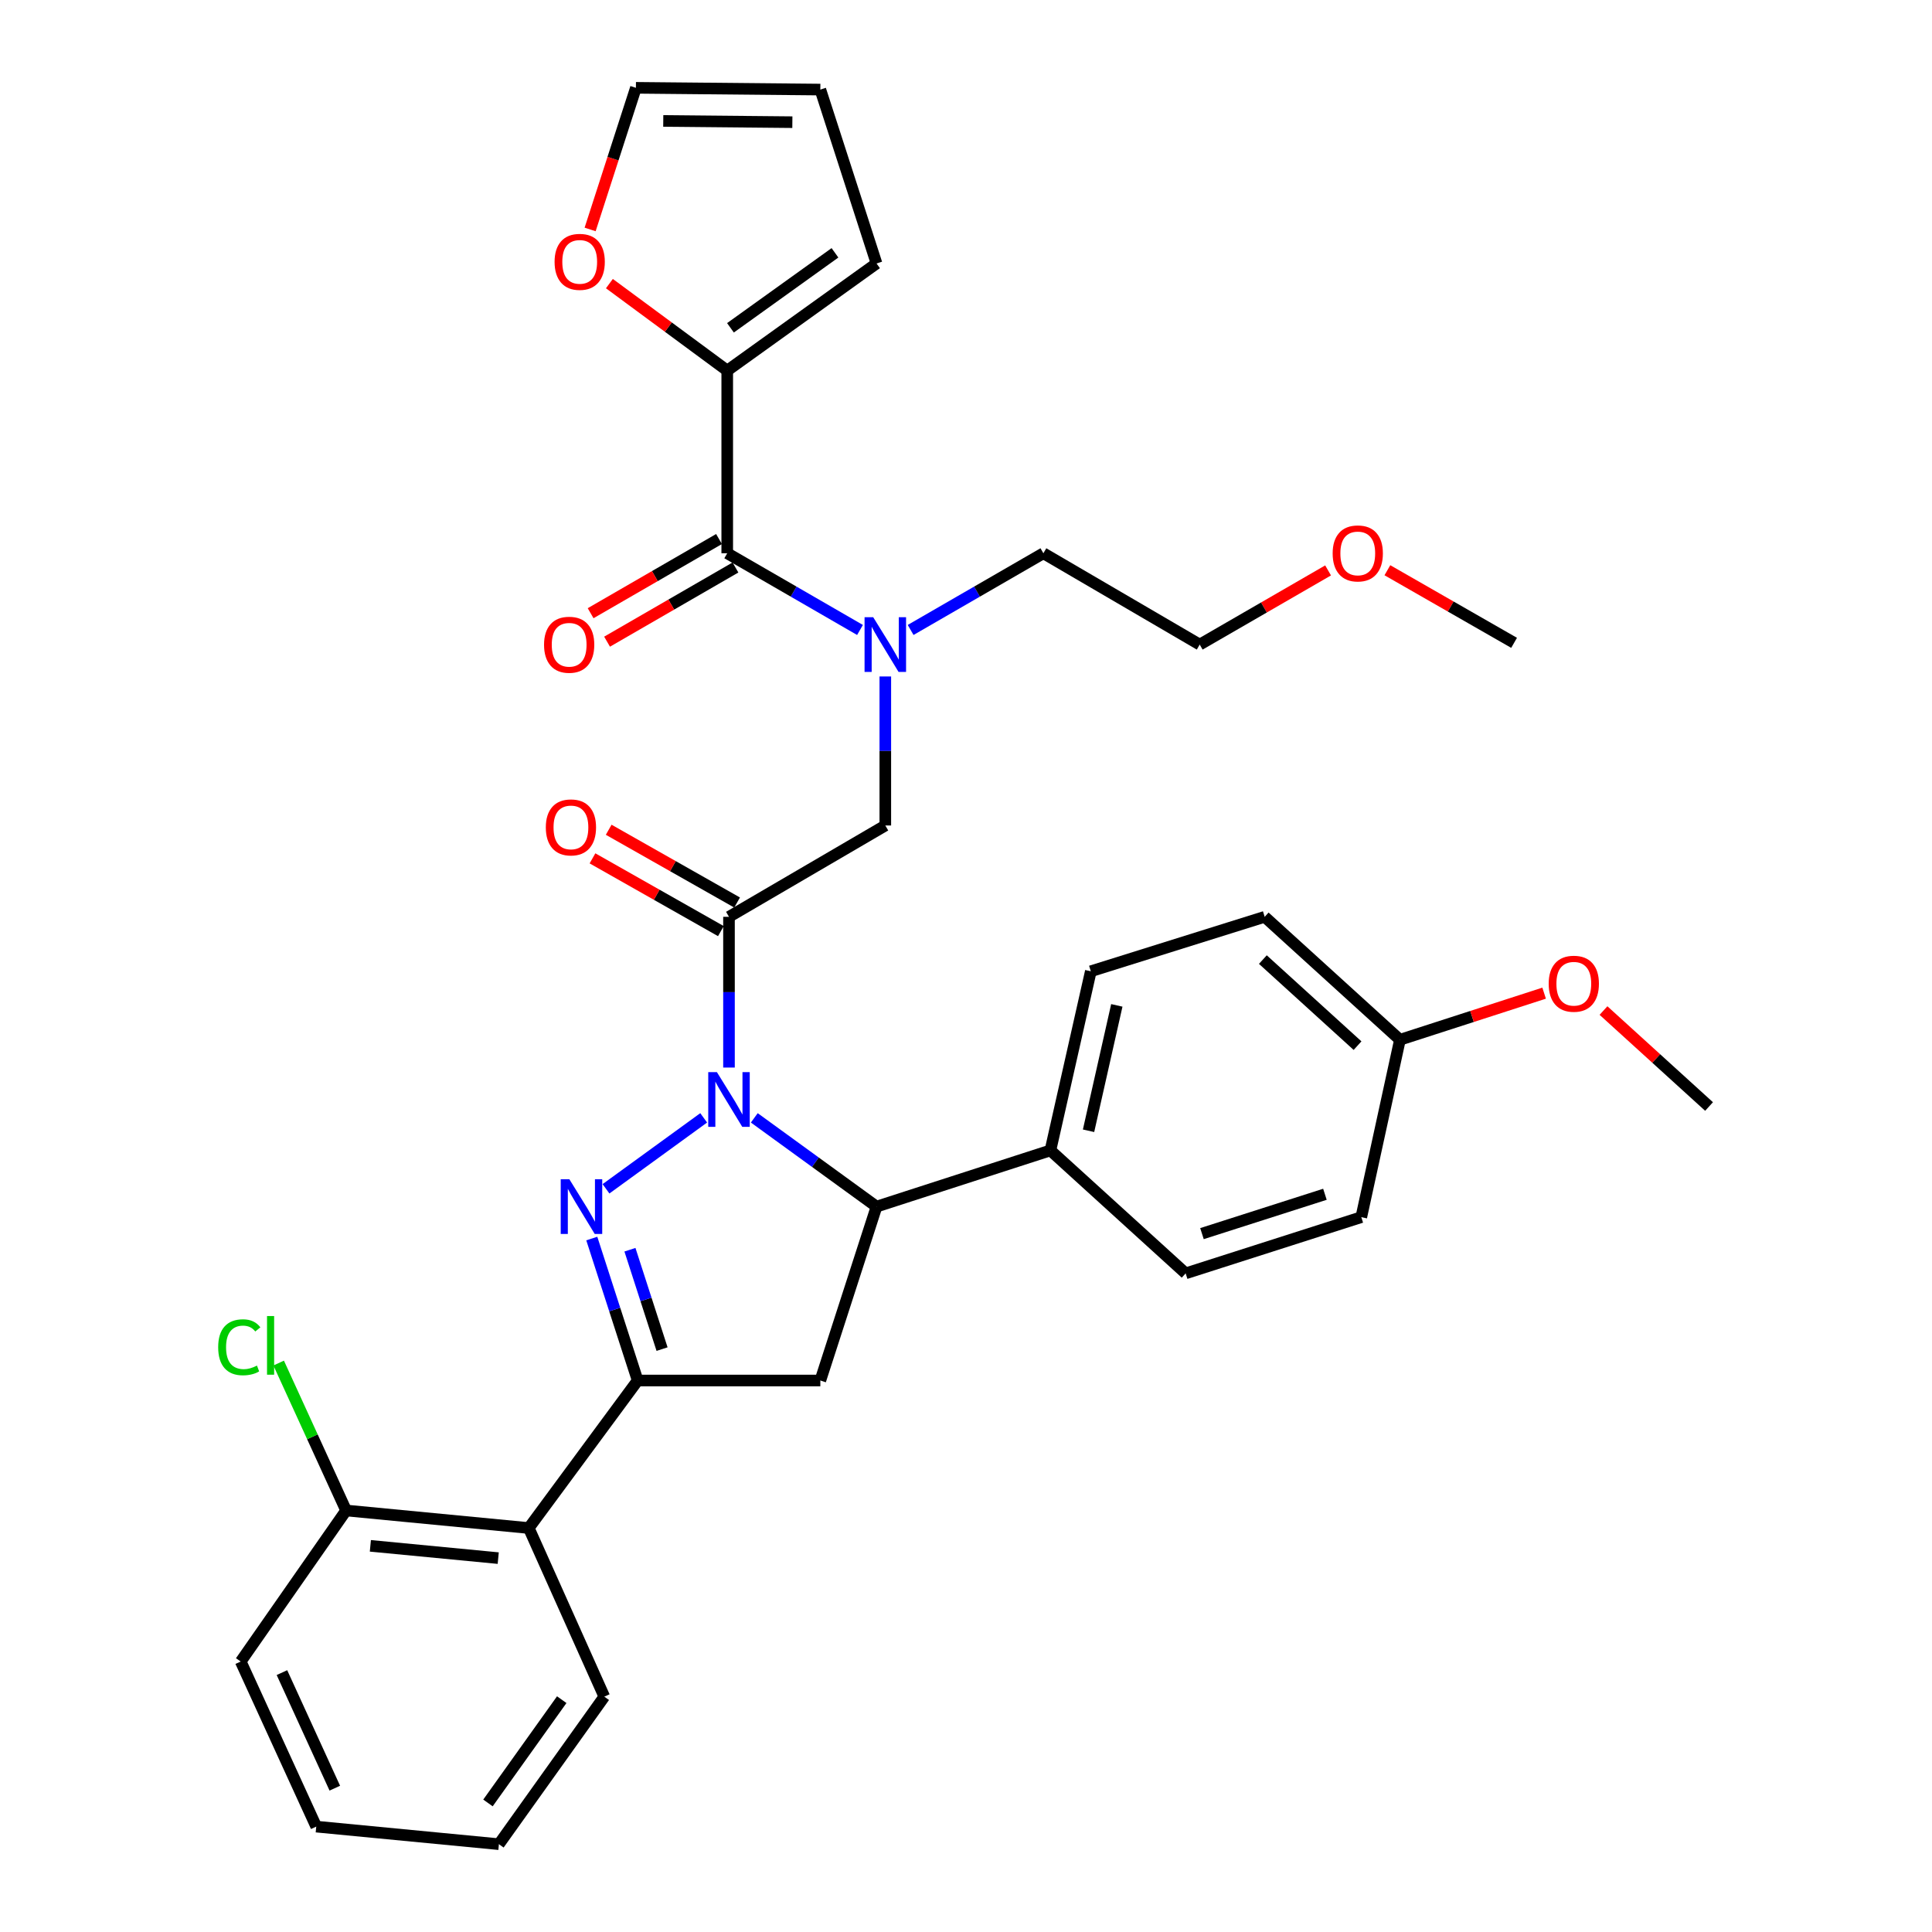 <?xml version='1.0' encoding='iso-8859-1'?>
<svg version='1.1' baseProfile='full'
              xmlns='http://www.w3.org/2000/svg'
                      xmlns:rdkit='http://www.rdkit.org/xml'
                      xmlns:xlink='http://www.w3.org/1999/xlink'
                  xml:space='preserve'
width='1000px' height='1000px' viewBox='0 0 1000 1000'>
<!-- END OF HEADER -->
<rect style='opacity:1.0;fill:#FFFFFF;stroke:none' width='1000' height='1000' x='0' y='0'> </rect>
<path class='bond-0' d='M 471.338,326.068 L 505.697,306.218' style='fill:none;fill-rule:evenodd;stroke:#0000FF;stroke-width:6px;stroke-linecap:butt;stroke-linejoin:miter;stroke-opacity:1' />
<path class='bond-0' d='M 505.697,306.218 L 540.056,286.367' style='fill:none;fill-rule:evenodd;stroke:#000000;stroke-width:6px;stroke-linecap:butt;stroke-linejoin:miter;stroke-opacity:1' />
<path class='bond-1' d='M 458.236,350.139 L 458.236,388.706' style='fill:none;fill-rule:evenodd;stroke:#0000FF;stroke-width:6px;stroke-linecap:butt;stroke-linejoin:miter;stroke-opacity:1' />
<path class='bond-1' d='M 458.236,388.706 L 458.236,427.273' style='fill:none;fill-rule:evenodd;stroke:#000000;stroke-width:6px;stroke-linecap:butt;stroke-linejoin:miter;stroke-opacity:1' />
<path class='bond-2' d='M 445.134,326.068 L 410.775,306.218' style='fill:none;fill-rule:evenodd;stroke:#0000FF;stroke-width:6px;stroke-linecap:butt;stroke-linejoin:miter;stroke-opacity:1' />
<path class='bond-2' d='M 410.775,306.218 L 376.416,286.367' style='fill:none;fill-rule:evenodd;stroke:#000000;stroke-width:6px;stroke-linecap:butt;stroke-linejoin:miter;stroke-opacity:1' />
<path class='bond-3' d='M 376.416,191.815 L 345.92,169.306' style='fill:none;fill-rule:evenodd;stroke:#000000;stroke-width:6px;stroke-linecap:butt;stroke-linejoin:miter;stroke-opacity:1' />
<path class='bond-3' d='M 345.92,169.306 L 315.424,146.797' style='fill:none;fill-rule:evenodd;stroke:#FF0000;stroke-width:6px;stroke-linecap:butt;stroke-linejoin:miter;stroke-opacity:1' />
<path class='bond-4' d='M 376.416,191.815 L 453.69,136.367' style='fill:none;fill-rule:evenodd;stroke:#000000;stroke-width:6px;stroke-linecap:butt;stroke-linejoin:miter;stroke-opacity:1' />
<path class='bond-4' d='M 378.088,169.674 L 432.179,130.861' style='fill:none;fill-rule:evenodd;stroke:#000000;stroke-width:6px;stroke-linecap:butt;stroke-linejoin:miter;stroke-opacity:1' />
<path class='bond-5' d='M 376.416,191.815 L 376.416,286.367' style='fill:none;fill-rule:evenodd;stroke:#000000;stroke-width:6px;stroke-linecap:butt;stroke-linejoin:miter;stroke-opacity:1' />
<path class='bond-6' d='M 381.518,467.144 L 348.289,448.311' style='fill:none;fill-rule:evenodd;stroke:#000000;stroke-width:6px;stroke-linecap:butt;stroke-linejoin:miter;stroke-opacity:1' />
<path class='bond-6' d='M 348.289,448.311 L 315.059,429.479' style='fill:none;fill-rule:evenodd;stroke:#FF0000;stroke-width:6px;stroke-linecap:butt;stroke-linejoin:miter;stroke-opacity:1' />
<path class='bond-6' d='M 373.129,481.946 L 339.9,463.114' style='fill:none;fill-rule:evenodd;stroke:#000000;stroke-width:6px;stroke-linecap:butt;stroke-linejoin:miter;stroke-opacity:1' />
<path class='bond-6' d='M 339.9,463.114 L 306.67,444.282' style='fill:none;fill-rule:evenodd;stroke:#FF0000;stroke-width:6px;stroke-linecap:butt;stroke-linejoin:miter;stroke-opacity:1' />
<path class='bond-7' d='M 377.324,474.545 L 458.236,427.273' style='fill:none;fill-rule:evenodd;stroke:#000000;stroke-width:6px;stroke-linecap:butt;stroke-linejoin:miter;stroke-opacity:1' />
<path class='bond-8' d='M 377.324,474.545 L 377.324,513.554' style='fill:none;fill-rule:evenodd;stroke:#000000;stroke-width:6px;stroke-linecap:butt;stroke-linejoin:miter;stroke-opacity:1' />
<path class='bond-8' d='M 377.324,513.554 L 377.324,552.564' style='fill:none;fill-rule:evenodd;stroke:#0000FF;stroke-width:6px;stroke-linecap:butt;stroke-linejoin:miter;stroke-opacity:1' />
<path class='bond-9' d='M 372.161,279.001 L 338.932,298.199' style='fill:none;fill-rule:evenodd;stroke:#000000;stroke-width:6px;stroke-linecap:butt;stroke-linejoin:miter;stroke-opacity:1' />
<path class='bond-9' d='M 338.932,298.199 L 305.703,317.397' style='fill:none;fill-rule:evenodd;stroke:#FF0000;stroke-width:6px;stroke-linecap:butt;stroke-linejoin:miter;stroke-opacity:1' />
<path class='bond-9' d='M 380.672,293.733 L 347.443,312.931' style='fill:none;fill-rule:evenodd;stroke:#000000;stroke-width:6px;stroke-linecap:butt;stroke-linejoin:miter;stroke-opacity:1' />
<path class='bond-9' d='M 347.443,312.931 L 314.215,332.129' style='fill:none;fill-rule:evenodd;stroke:#FF0000;stroke-width:6px;stroke-linecap:butt;stroke-linejoin:miter;stroke-opacity:1' />
<path class='bond-10' d='M 305.445,118.766 L 317.295,82.11' style='fill:none;fill-rule:evenodd;stroke:#FF0000;stroke-width:6px;stroke-linecap:butt;stroke-linejoin:miter;stroke-opacity:1' />
<path class='bond-10' d='M 317.295,82.11 L 329.145,45.455' style='fill:none;fill-rule:evenodd;stroke:#000000;stroke-width:6px;stroke-linecap:butt;stroke-linejoin:miter;stroke-opacity:1' />
<path class='bond-11' d='M 453.69,136.367 L 424.605,46.362' style='fill:none;fill-rule:evenodd;stroke:#000000;stroke-width:6px;stroke-linecap:butt;stroke-linejoin:miter;stroke-opacity:1' />
<path class='bond-12' d='M 687.416,295.244 L 654.192,314.441' style='fill:none;fill-rule:evenodd;stroke:#FF0000;stroke-width:6px;stroke-linecap:butt;stroke-linejoin:miter;stroke-opacity:1' />
<path class='bond-12' d='M 654.192,314.441 L 620.968,333.638' style='fill:none;fill-rule:evenodd;stroke:#000000;stroke-width:6px;stroke-linecap:butt;stroke-linejoin:miter;stroke-opacity:1' />
<path class='bond-13' d='M 718.11,295.152 L 750.9,313.942' style='fill:none;fill-rule:evenodd;stroke:#FF0000;stroke-width:6px;stroke-linecap:butt;stroke-linejoin:miter;stroke-opacity:1' />
<path class='bond-13' d='M 750.9,313.942 L 783.691,332.731' style='fill:none;fill-rule:evenodd;stroke:#000000;stroke-width:6px;stroke-linecap:butt;stroke-linejoin:miter;stroke-opacity:1' />
<path class='bond-14' d='M 540.056,286.367 L 620.968,333.638' style='fill:none;fill-rule:evenodd;stroke:#000000;stroke-width:6px;stroke-linecap:butt;stroke-linejoin:miter;stroke-opacity:1' />
<path class='bond-15' d='M 390.423,578.6 L 422.056,601.572' style='fill:none;fill-rule:evenodd;stroke:#0000FF;stroke-width:6px;stroke-linecap:butt;stroke-linejoin:miter;stroke-opacity:1' />
<path class='bond-15' d='M 422.056,601.572 L 453.69,624.544' style='fill:none;fill-rule:evenodd;stroke:#000000;stroke-width:6px;stroke-linecap:butt;stroke-linejoin:miter;stroke-opacity:1' />
<path class='bond-16' d='M 364.225,578.601 L 313.662,615.324' style='fill:none;fill-rule:evenodd;stroke:#0000FF;stroke-width:6px;stroke-linecap:butt;stroke-linejoin:miter;stroke-opacity:1' />
<path class='bond-17' d='M 330.053,714.55 L 273.688,790.906' style='fill:none;fill-rule:evenodd;stroke:#000000;stroke-width:6px;stroke-linecap:butt;stroke-linejoin:miter;stroke-opacity:1' />
<path class='bond-18' d='M 330.053,714.55 L 424.605,714.55' style='fill:none;fill-rule:evenodd;stroke:#000000;stroke-width:6px;stroke-linecap:butt;stroke-linejoin:miter;stroke-opacity:1' />
<path class='bond-19' d='M 330.053,714.55 L 318.18,677.809' style='fill:none;fill-rule:evenodd;stroke:#000000;stroke-width:6px;stroke-linecap:butt;stroke-linejoin:miter;stroke-opacity:1' />
<path class='bond-19' d='M 318.18,677.809 L 306.308,641.069' style='fill:none;fill-rule:evenodd;stroke:#0000FF;stroke-width:6px;stroke-linecap:butt;stroke-linejoin:miter;stroke-opacity:1' />
<path class='bond-19' d='M 342.681,698.296 L 334.37,672.578' style='fill:none;fill-rule:evenodd;stroke:#000000;stroke-width:6px;stroke-linecap:butt;stroke-linejoin:miter;stroke-opacity:1' />
<path class='bond-19' d='M 334.37,672.578 L 326.059,646.859' style='fill:none;fill-rule:evenodd;stroke:#0000FF;stroke-width:6px;stroke-linecap:butt;stroke-linejoin:miter;stroke-opacity:1' />
<path class='bond-20' d='M 424.605,714.55 L 453.69,624.544' style='fill:none;fill-rule:evenodd;stroke:#000000;stroke-width:6px;stroke-linecap:butt;stroke-linejoin:miter;stroke-opacity:1' />
<path class='bond-21' d='M 453.69,624.544 L 543.695,595.45' style='fill:none;fill-rule:evenodd;stroke:#000000;stroke-width:6px;stroke-linecap:butt;stroke-linejoin:miter;stroke-opacity:1' />
<path class='bond-22' d='M 273.688,790.906 L 179.145,781.822' style='fill:none;fill-rule:evenodd;stroke:#000000;stroke-width:6px;stroke-linecap:butt;stroke-linejoin:miter;stroke-opacity:1' />
<path class='bond-22' d='M 257.879,806.48 L 191.7,800.121' style='fill:none;fill-rule:evenodd;stroke:#000000;stroke-width:6px;stroke-linecap:butt;stroke-linejoin:miter;stroke-opacity:1' />
<path class='bond-23' d='M 273.688,790.906 L 312.783,878.18' style='fill:none;fill-rule:evenodd;stroke:#000000;stroke-width:6px;stroke-linecap:butt;stroke-linejoin:miter;stroke-opacity:1' />
<path class='bond-24' d='M 179.145,781.822 L 161.693,743.672' style='fill:none;fill-rule:evenodd;stroke:#000000;stroke-width:6px;stroke-linecap:butt;stroke-linejoin:miter;stroke-opacity:1' />
<path class='bond-24' d='M 161.693,743.672 L 144.24,705.521' style='fill:none;fill-rule:evenodd;stroke:#00CC00;stroke-width:6px;stroke-linecap:butt;stroke-linejoin:miter;stroke-opacity:1' />
<path class='bond-25' d='M 179.145,781.822 L 124.596,860.003' style='fill:none;fill-rule:evenodd;stroke:#000000;stroke-width:6px;stroke-linecap:butt;stroke-linejoin:miter;stroke-opacity:1' />
<path class='bond-26' d='M 543.695,595.45 L 564.604,502.732' style='fill:none;fill-rule:evenodd;stroke:#000000;stroke-width:6px;stroke-linecap:butt;stroke-linejoin:miter;stroke-opacity:1' />
<path class='bond-26' d='M 563.429,585.285 L 578.065,520.382' style='fill:none;fill-rule:evenodd;stroke:#000000;stroke-width:6px;stroke-linecap:butt;stroke-linejoin:miter;stroke-opacity:1' />
<path class='bond-27' d='M 543.695,595.45 L 613.69,659.093' style='fill:none;fill-rule:evenodd;stroke:#000000;stroke-width:6px;stroke-linecap:butt;stroke-linejoin:miter;stroke-opacity:1' />
<path class='bond-28' d='M 724.604,538.178 L 654.6,474.545' style='fill:none;fill-rule:evenodd;stroke:#000000;stroke-width:6px;stroke-linecap:butt;stroke-linejoin:miter;stroke-opacity:1' />
<path class='bond-28' d='M 702.659,541.223 L 653.656,496.68' style='fill:none;fill-rule:evenodd;stroke:#000000;stroke-width:6px;stroke-linecap:butt;stroke-linejoin:miter;stroke-opacity:1' />
<path class='bond-29' d='M 724.604,538.178 L 761.92,526.118' style='fill:none;fill-rule:evenodd;stroke:#000000;stroke-width:6px;stroke-linecap:butt;stroke-linejoin:miter;stroke-opacity:1' />
<path class='bond-29' d='M 761.92,526.118 L 799.235,514.059' style='fill:none;fill-rule:evenodd;stroke:#FF0000;stroke-width:6px;stroke-linecap:butt;stroke-linejoin:miter;stroke-opacity:1' />
<path class='bond-30' d='M 724.604,538.178 L 704.603,629.998' style='fill:none;fill-rule:evenodd;stroke:#000000;stroke-width:6px;stroke-linecap:butt;stroke-linejoin:miter;stroke-opacity:1' />
<path class='bond-31' d='M 564.604,502.732 L 654.6,474.545' style='fill:none;fill-rule:evenodd;stroke:#000000;stroke-width:6px;stroke-linecap:butt;stroke-linejoin:miter;stroke-opacity:1' />
<path class='bond-32' d='M 613.69,659.093 L 704.603,629.998' style='fill:none;fill-rule:evenodd;stroke:#000000;stroke-width:6px;stroke-linecap:butt;stroke-linejoin:miter;stroke-opacity:1' />
<path class='bond-32' d='M 622.141,638.524 L 685.78,618.158' style='fill:none;fill-rule:evenodd;stroke:#000000;stroke-width:6px;stroke-linecap:butt;stroke-linejoin:miter;stroke-opacity:1' />
<path class='bond-33' d='M 829.965,523.06 L 857.284,547.893' style='fill:none;fill-rule:evenodd;stroke:#FF0000;stroke-width:6px;stroke-linecap:butt;stroke-linejoin:miter;stroke-opacity:1' />
<path class='bond-33' d='M 857.284,547.893 L 884.604,572.727' style='fill:none;fill-rule:evenodd;stroke:#000000;stroke-width:6px;stroke-linecap:butt;stroke-linejoin:miter;stroke-opacity:1' />
<path class='bond-34' d='M 312.783,878.18 L 258.233,954.545' style='fill:none;fill-rule:evenodd;stroke:#000000;stroke-width:6px;stroke-linecap:butt;stroke-linejoin:miter;stroke-opacity:1' />
<path class='bond-34' d='M 290.756,879.745 L 252.571,933.201' style='fill:none;fill-rule:evenodd;stroke:#000000;stroke-width:6px;stroke-linecap:butt;stroke-linejoin:miter;stroke-opacity:1' />
<path class='bond-35' d='M 124.596,860.003 L 163.691,945.452' style='fill:none;fill-rule:evenodd;stroke:#000000;stroke-width:6px;stroke-linecap:butt;stroke-linejoin:miter;stroke-opacity:1' />
<path class='bond-35' d='M 145.932,865.742 L 173.298,925.556' style='fill:none;fill-rule:evenodd;stroke:#000000;stroke-width:6px;stroke-linecap:butt;stroke-linejoin:miter;stroke-opacity:1' />
<path class='bond-36' d='M 258.233,954.545 L 163.691,945.452' style='fill:none;fill-rule:evenodd;stroke:#000000;stroke-width:6px;stroke-linecap:butt;stroke-linejoin:miter;stroke-opacity:1' />
<path class='bond-37' d='M 329.145,45.455 L 424.605,46.362' style='fill:none;fill-rule:evenodd;stroke:#000000;stroke-width:6px;stroke-linecap:butt;stroke-linejoin:miter;stroke-opacity:1' />
<path class='bond-37' d='M 343.302,62.604 L 410.124,63.239' style='fill:none;fill-rule:evenodd;stroke:#000000;stroke-width:6px;stroke-linecap:butt;stroke-linejoin:miter;stroke-opacity:1' />
<path  class='atom-0' d='M 451.976 319.478
L 461.256 334.478
Q 462.176 335.958, 463.656 338.638
Q 465.136 341.318, 465.216 341.478
L 465.216 319.478
L 468.976 319.478
L 468.976 347.798
L 465.096 347.798
L 455.136 331.398
Q 453.976 329.478, 452.736 327.278
Q 451.536 325.078, 451.176 324.398
L 451.176 347.798
L 447.496 347.798
L 447.496 319.478
L 451.976 319.478
' fill='#0000FF'/>
<path  class='atom-3' d='M 282.514 428.261
Q 282.514 421.461, 285.874 417.661
Q 289.234 413.861, 295.514 413.861
Q 301.794 413.861, 305.154 417.661
Q 308.514 421.461, 308.514 428.261
Q 308.514 435.141, 305.114 439.061
Q 301.714 442.941, 295.514 442.941
Q 289.274 442.941, 285.874 439.061
Q 282.514 435.181, 282.514 428.261
M 295.514 439.741
Q 299.834 439.741, 302.154 436.861
Q 304.514 433.941, 304.514 428.261
Q 304.514 422.701, 302.154 419.901
Q 299.834 417.061, 295.514 417.061
Q 291.194 417.061, 288.834 419.861
Q 286.514 422.661, 286.514 428.261
Q 286.514 433.981, 288.834 436.861
Q 291.194 439.741, 295.514 439.741
' fill='#FF0000'/>
<path  class='atom-6' d='M 281.597 333.718
Q 281.597 326.918, 284.957 323.118
Q 288.317 319.318, 294.597 319.318
Q 300.877 319.318, 304.237 323.118
Q 307.597 326.918, 307.597 333.718
Q 307.597 340.598, 304.197 344.518
Q 300.797 348.398, 294.597 348.398
Q 288.357 348.398, 284.957 344.518
Q 281.597 340.638, 281.597 333.718
M 294.597 345.198
Q 298.917 345.198, 301.237 342.318
Q 303.597 339.398, 303.597 333.718
Q 303.597 328.158, 301.237 325.358
Q 298.917 322.518, 294.597 322.518
Q 290.277 322.518, 287.917 325.318
Q 285.597 328.118, 285.597 333.718
Q 285.597 339.438, 287.917 342.318
Q 290.277 345.198, 294.597 345.198
' fill='#FF0000'/>
<path  class='atom-7' d='M 287.051 135.531
Q 287.051 128.731, 290.411 124.931
Q 293.771 121.131, 300.051 121.131
Q 306.331 121.131, 309.691 124.931
Q 313.051 128.731, 313.051 135.531
Q 313.051 142.411, 309.651 146.331
Q 306.251 150.211, 300.051 150.211
Q 293.811 150.211, 290.411 146.331
Q 287.051 142.451, 287.051 135.531
M 300.051 147.011
Q 304.371 147.011, 306.691 144.131
Q 309.051 141.211, 309.051 135.531
Q 309.051 129.971, 306.691 127.171
Q 304.371 124.331, 300.051 124.331
Q 295.731 124.331, 293.371 127.131
Q 291.051 129.931, 291.051 135.531
Q 291.051 141.251, 293.371 144.131
Q 295.731 147.011, 300.051 147.011
' fill='#FF0000'/>
<path  class='atom-9' d='M 689.778 286.447
Q 689.778 279.647, 693.138 275.847
Q 696.498 272.047, 702.778 272.047
Q 709.058 272.047, 712.418 275.847
Q 715.778 279.647, 715.778 286.447
Q 715.778 293.327, 712.378 297.247
Q 708.978 301.127, 702.778 301.127
Q 696.538 301.127, 693.138 297.247
Q 689.778 293.367, 689.778 286.447
M 702.778 297.927
Q 707.098 297.927, 709.418 295.047
Q 711.778 292.127, 711.778 286.447
Q 711.778 280.887, 709.418 278.087
Q 707.098 275.247, 702.778 275.247
Q 698.458 275.247, 696.098 278.047
Q 693.778 280.847, 693.778 286.447
Q 693.778 292.167, 696.098 295.047
Q 698.458 297.927, 702.778 297.927
' fill='#FF0000'/>
<path  class='atom-11' d='M 371.064 554.927
L 380.344 569.927
Q 381.264 571.407, 382.744 574.087
Q 384.224 576.767, 384.304 576.927
L 384.304 554.927
L 388.064 554.927
L 388.064 583.247
L 384.184 583.247
L 374.224 566.847
Q 373.064 564.927, 371.824 562.727
Q 370.624 560.527, 370.264 559.847
L 370.264 583.247
L 366.584 583.247
L 366.584 554.927
L 371.064 554.927
' fill='#0000FF'/>
<path  class='atom-15' d='M 294.708 610.384
L 303.988 625.384
Q 304.908 626.864, 306.388 629.544
Q 307.868 632.224, 307.948 632.384
L 307.948 610.384
L 311.708 610.384
L 311.708 638.704
L 307.828 638.704
L 297.868 622.304
Q 296.708 620.384, 295.468 618.184
Q 294.268 615.984, 293.908 615.304
L 293.908 638.704
L 290.228 638.704
L 290.228 610.384
L 294.708 610.384
' fill='#0000FF'/>
<path  class='atom-24' d='M 801.6 509.173
Q 801.6 502.373, 804.96 498.573
Q 808.32 494.773, 814.6 494.773
Q 820.88 494.773, 824.24 498.573
Q 827.6 502.373, 827.6 509.173
Q 827.6 516.053, 824.2 519.973
Q 820.8 523.853, 814.6 523.853
Q 808.36 523.853, 804.96 519.973
Q 801.6 516.093, 801.6 509.173
M 814.6 520.653
Q 818.92 520.653, 821.24 517.773
Q 823.6 514.853, 823.6 509.173
Q 823.6 503.613, 821.24 500.813
Q 818.92 497.973, 814.6 497.973
Q 810.28 497.973, 807.92 500.773
Q 805.6 503.573, 805.6 509.173
Q 805.6 514.893, 807.92 517.773
Q 810.28 520.653, 814.6 520.653
' fill='#FF0000'/>
<path  class='atom-26' d='M 112.93 697.343
Q 112.93 690.303, 116.21 686.623
Q 119.53 682.903, 125.81 682.903
Q 131.65 682.903, 134.77 687.023
L 132.13 689.183
Q 129.85 686.183, 125.81 686.183
Q 121.53 686.183, 119.25 689.063
Q 117.01 691.903, 117.01 697.343
Q 117.01 702.943, 119.33 705.823
Q 121.69 708.703, 126.25 708.703
Q 129.37 708.703, 133.01 706.823
L 134.13 709.823
Q 132.65 710.783, 130.41 711.343
Q 128.17 711.903, 125.69 711.903
Q 119.53 711.903, 116.21 708.143
Q 112.93 704.383, 112.93 697.343
' fill='#00CC00'/>
<path  class='atom-26' d='M 138.21 681.183
L 141.89 681.183
L 141.89 711.543
L 138.21 711.543
L 138.21 681.183
' fill='#00CC00'/>
</svg>
